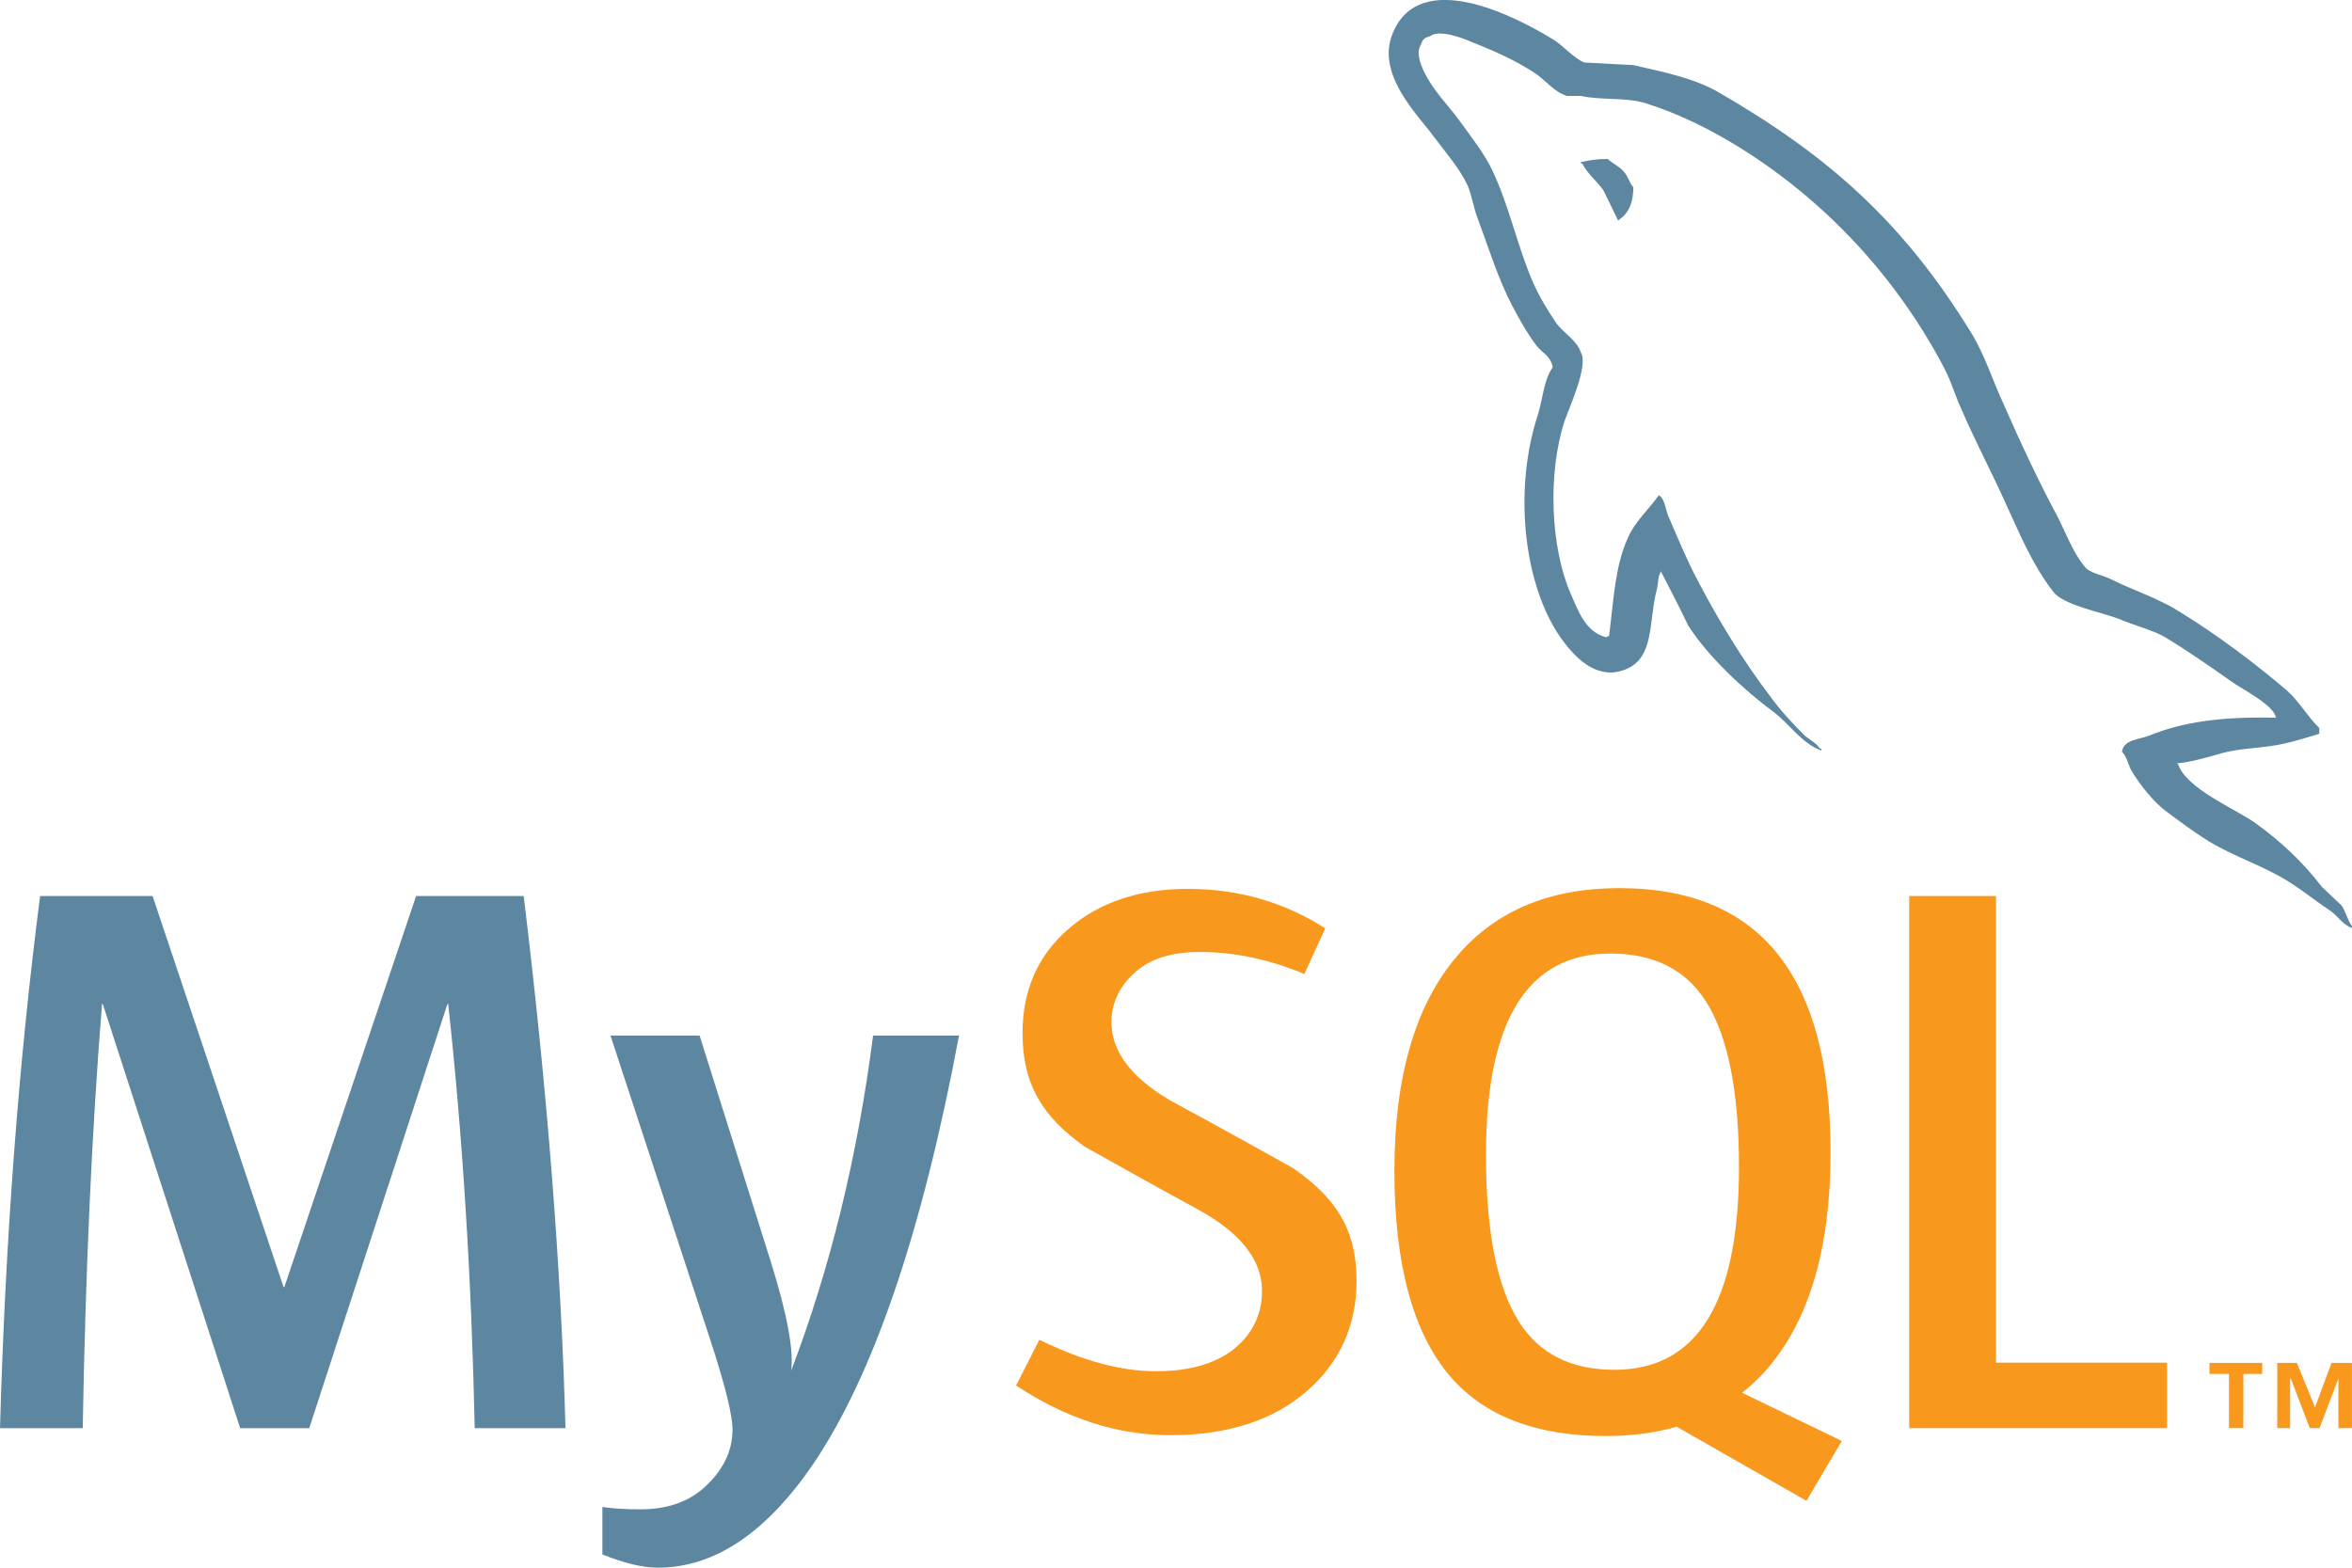 <svg width="165" height="110" viewBox="0 0 165 110" fill="none" xmlns="http://www.w3.org/2000/svg">
<g clip-path="url(#clip0)">
<path d="M39.67 100.209H33.303C33.076 89.662 32.459 79.743 31.442 70.45H31.388L21.695 100.209H16.847L7.211 70.45H7.158C6.44 79.374 5.992 89.293 5.804 100.209H0C0.376 86.935 1.312 74.486 2.815 62.87H10.706L19.892 90.305H19.95L29.191 62.87H36.739C38.393 76.475 39.367 88.924 39.67 100.209Z" fill="#5D87A1"/>
<path d="M67.28 72.66C64.687 86.468 61.269 96.504 57.023 102.766C53.716 107.589 50.095 109.999 46.148 109.999C45.097 109.999 43.801 109.687 42.259 109.073V105.741C43.011 105.85 43.897 105.906 44.909 105.906C46.751 105.906 48.235 105.409 49.363 104.411C50.713 103.199 51.388 101.832 51.388 100.318C51.388 99.286 50.862 97.166 49.812 93.958L42.827 72.66H49.079L54.092 88.588C55.22 92.207 55.688 94.734 55.504 96.172C58.246 88.98 60.16 81.144 61.25 72.66" fill="#5D87A1"/>
<path d="M152.028 100.209H133.938V62.87H140.026V95.615H152.028" fill="#F8981D"/>
<path fill-rule="evenodd" clip-rule="evenodd" d="M106.555 92.738C105.017 90.305 104.246 86.4 104.246 81.016C104.246 71.609 107.158 66.906 112.98 66.906C116.022 66.906 118.258 68.032 119.685 70.28C121.224 72.716 121.995 76.587 121.995 81.897C121.995 91.375 119.083 96.115 113.26 96.115C110.219 96.115 107.982 94.993 106.555 92.738ZM129.21 101.109L122.217 97.727C122.838 97.223 123.433 96.684 123.966 96.059C126.935 92.632 128.42 87.56 128.42 80.846C128.42 68.495 123.479 62.316 113.602 62.316C108.753 62.316 104.979 63.882 102.275 67.019C99.306 70.45 97.821 75.499 97.821 82.175C97.821 88.739 99.133 93.555 101.765 96.613C104.17 99.376 107.794 100.762 112.643 100.762C114.453 100.762 116.114 100.544 117.622 100.107L126.728 105.307" fill="#F8981D"/>
<path d="M95.167 89.861C95.167 93.028 93.985 95.626 91.623 97.659C89.256 99.685 86.08 100.702 82.102 100.702C78.381 100.702 74.776 99.531 71.281 97.215L72.915 94.007C75.923 95.483 78.642 96.217 81.086 96.217C83.376 96.217 85.167 95.716 86.467 94.73C87.76 93.732 88.535 92.343 88.535 90.58C88.535 88.362 86.962 86.468 84.07 84.879C81.4 83.441 76.072 80.443 76.072 80.443C73.18 78.372 71.734 76.151 71.734 72.494C71.734 69.471 72.812 67.027 74.971 65.166C77.131 63.303 79.923 62.369 83.337 62.369C86.87 62.369 90.081 63.295 92.973 65.14L91.504 68.341C89.029 67.313 86.59 66.797 84.181 66.797C82.233 66.797 80.729 67.256 79.678 68.183C78.623 69.098 77.971 70.28 77.971 71.719C77.971 73.929 79.582 75.849 82.551 77.469C85.255 78.907 90.717 81.968 90.717 81.968C93.686 84.032 95.167 86.231 95.167 89.861Z" fill="#F8981D"/>
<path fill-rule="evenodd" clip-rule="evenodd" d="M159.665 50.361C155.987 50.27 153.141 50.632 150.751 51.626C150.06 51.893 148.96 51.893 148.864 52.752C149.236 53.113 149.278 53.697 149.604 54.198C150.153 55.098 151.115 56.314 151.99 56.95C152.957 57.669 153.919 58.389 154.936 59.021C156.723 60.109 158.749 60.738 160.49 61.823C161.507 62.452 162.512 63.265 163.528 63.943C164.03 64.304 164.353 64.892 164.997 65.114V64.978C164.675 64.572 164.583 63.984 164.264 63.532C163.804 63.084 163.344 62.674 162.884 62.226C161.549 60.467 159.892 58.935 158.104 57.669C156.631 56.675 153.413 55.324 152.818 53.659C152.818 53.659 152.772 53.61 152.726 53.565C153.735 53.475 154.936 53.113 155.899 52.838C157.46 52.435 158.883 52.526 160.49 52.119C161.227 51.938 161.963 51.712 162.703 51.49V51.08C161.871 50.27 161.276 49.186 160.402 48.421C158.062 46.437 155.484 44.498 152.818 42.871C151.391 41.967 149.554 41.383 148.035 40.615C147.487 40.344 146.57 40.209 146.248 39.757C145.419 38.763 144.959 37.456 144.36 36.285C143.029 33.803 141.741 31.055 140.594 28.43C139.765 26.671 139.259 24.917 138.25 23.29C133.513 15.62 128.369 10.977 120.463 6.416C118.76 5.468 116.739 5.061 114.583 4.568C113.432 4.519 112.282 4.432 111.135 4.387C110.398 4.071 109.662 3.212 109.017 2.805C106.397 1.182 99.646 -2.335 97.713 2.308C96.474 5.245 99.55 8.13 100.609 9.621C101.392 10.656 102.404 11.831 102.953 13.002C103.275 13.771 103.367 14.584 103.689 15.394C104.422 17.378 105.112 19.592 106.079 21.441C106.582 22.39 107.134 23.384 107.778 24.235C108.147 24.736 108.787 24.958 108.929 25.771C108.285 26.671 108.235 28.027 107.87 29.157C106.213 34.255 106.858 40.57 109.201 44.317C109.934 45.443 111.683 47.924 114.027 46.975C116.098 46.166 115.638 43.594 116.236 41.338C116.371 40.792 116.278 40.434 116.555 40.073V40.167C117.199 41.429 117.843 42.641 118.442 43.91C119.865 46.117 122.347 48.421 124.418 49.954C125.515 50.767 126.39 52.164 127.771 52.661V52.526H127.679C127.402 52.119 126.988 51.938 126.62 51.626C125.795 50.812 124.878 49.818 124.23 48.918C122.301 46.392 120.598 43.594 119.086 40.706C118.346 39.305 117.705 37.772 117.107 36.371C116.831 35.833 116.831 35.02 116.371 34.748C115.68 35.743 114.671 36.601 114.169 37.814C113.294 39.757 113.202 42.148 112.88 44.629C112.696 44.678 112.788 44.629 112.696 44.72C111.227 44.358 110.72 42.871 110.168 41.609C108.787 38.405 108.557 33.261 109.754 29.56C110.076 28.614 111.457 25.64 110.905 24.736C110.624 23.874 109.708 23.384 109.201 22.703C108.607 21.844 107.959 20.763 107.548 19.818C106.447 17.291 105.891 14.49 104.698 11.967C104.15 10.792 103.183 9.572 102.404 8.491C101.526 7.275 100.563 6.416 99.873 4.974C99.646 4.477 99.324 3.664 99.689 3.125C99.781 2.764 99.965 2.628 100.333 2.538C100.928 2.041 102.631 2.67 103.225 2.941C104.928 3.615 106.355 4.251 107.778 5.196C108.419 5.648 109.109 6.507 109.934 6.733H110.905C112.374 7.045 114.027 6.819 115.408 7.23C117.843 7.994 120.049 9.124 122.025 10.34C128.043 14.087 133.01 19.411 136.363 25.771C136.915 26.807 137.145 27.756 137.652 28.837C138.614 31.055 139.811 33.31 140.774 35.471C141.741 37.592 142.661 39.757 144.042 41.519C144.729 42.464 147.487 42.961 148.729 43.458C149.646 43.861 151.073 44.223 151.902 44.72C153.463 45.665 155.024 46.749 156.497 47.789C157.23 48.331 159.527 49.457 159.665 50.361Z" fill="#5D87A1"/>
<path fill-rule="evenodd" clip-rule="evenodd" d="M112.789 11.153C112.006 11.153 111.458 11.244 110.901 11.379V11.47H110.993C111.366 12.189 112.006 12.69 112.463 13.322C112.835 14.041 113.157 14.761 113.521 15.484C113.567 15.438 113.613 15.393 113.613 15.393C114.262 14.945 114.584 14.222 114.584 13.138C114.304 12.822 114.262 12.505 114.028 12.189C113.755 11.741 113.157 11.515 112.789 11.153Z" fill="#5D87A1"/>
<path d="M156.37 100.205H157.379V96.406H158.699V95.63H155.001V96.406H156.37V100.205ZM164.046 100.205H164.997V95.63H163.566L162.404 98.748L161.134 95.63H159.757V100.205H160.659V96.726H160.709L162.036 100.205H162.722L164.046 96.726" fill="#F8981D"/>
</g>
<defs>
<clipPath id="clip0">
<rect width="165" height="110" fill="white"/>
</clipPath>
</defs>
</svg>
